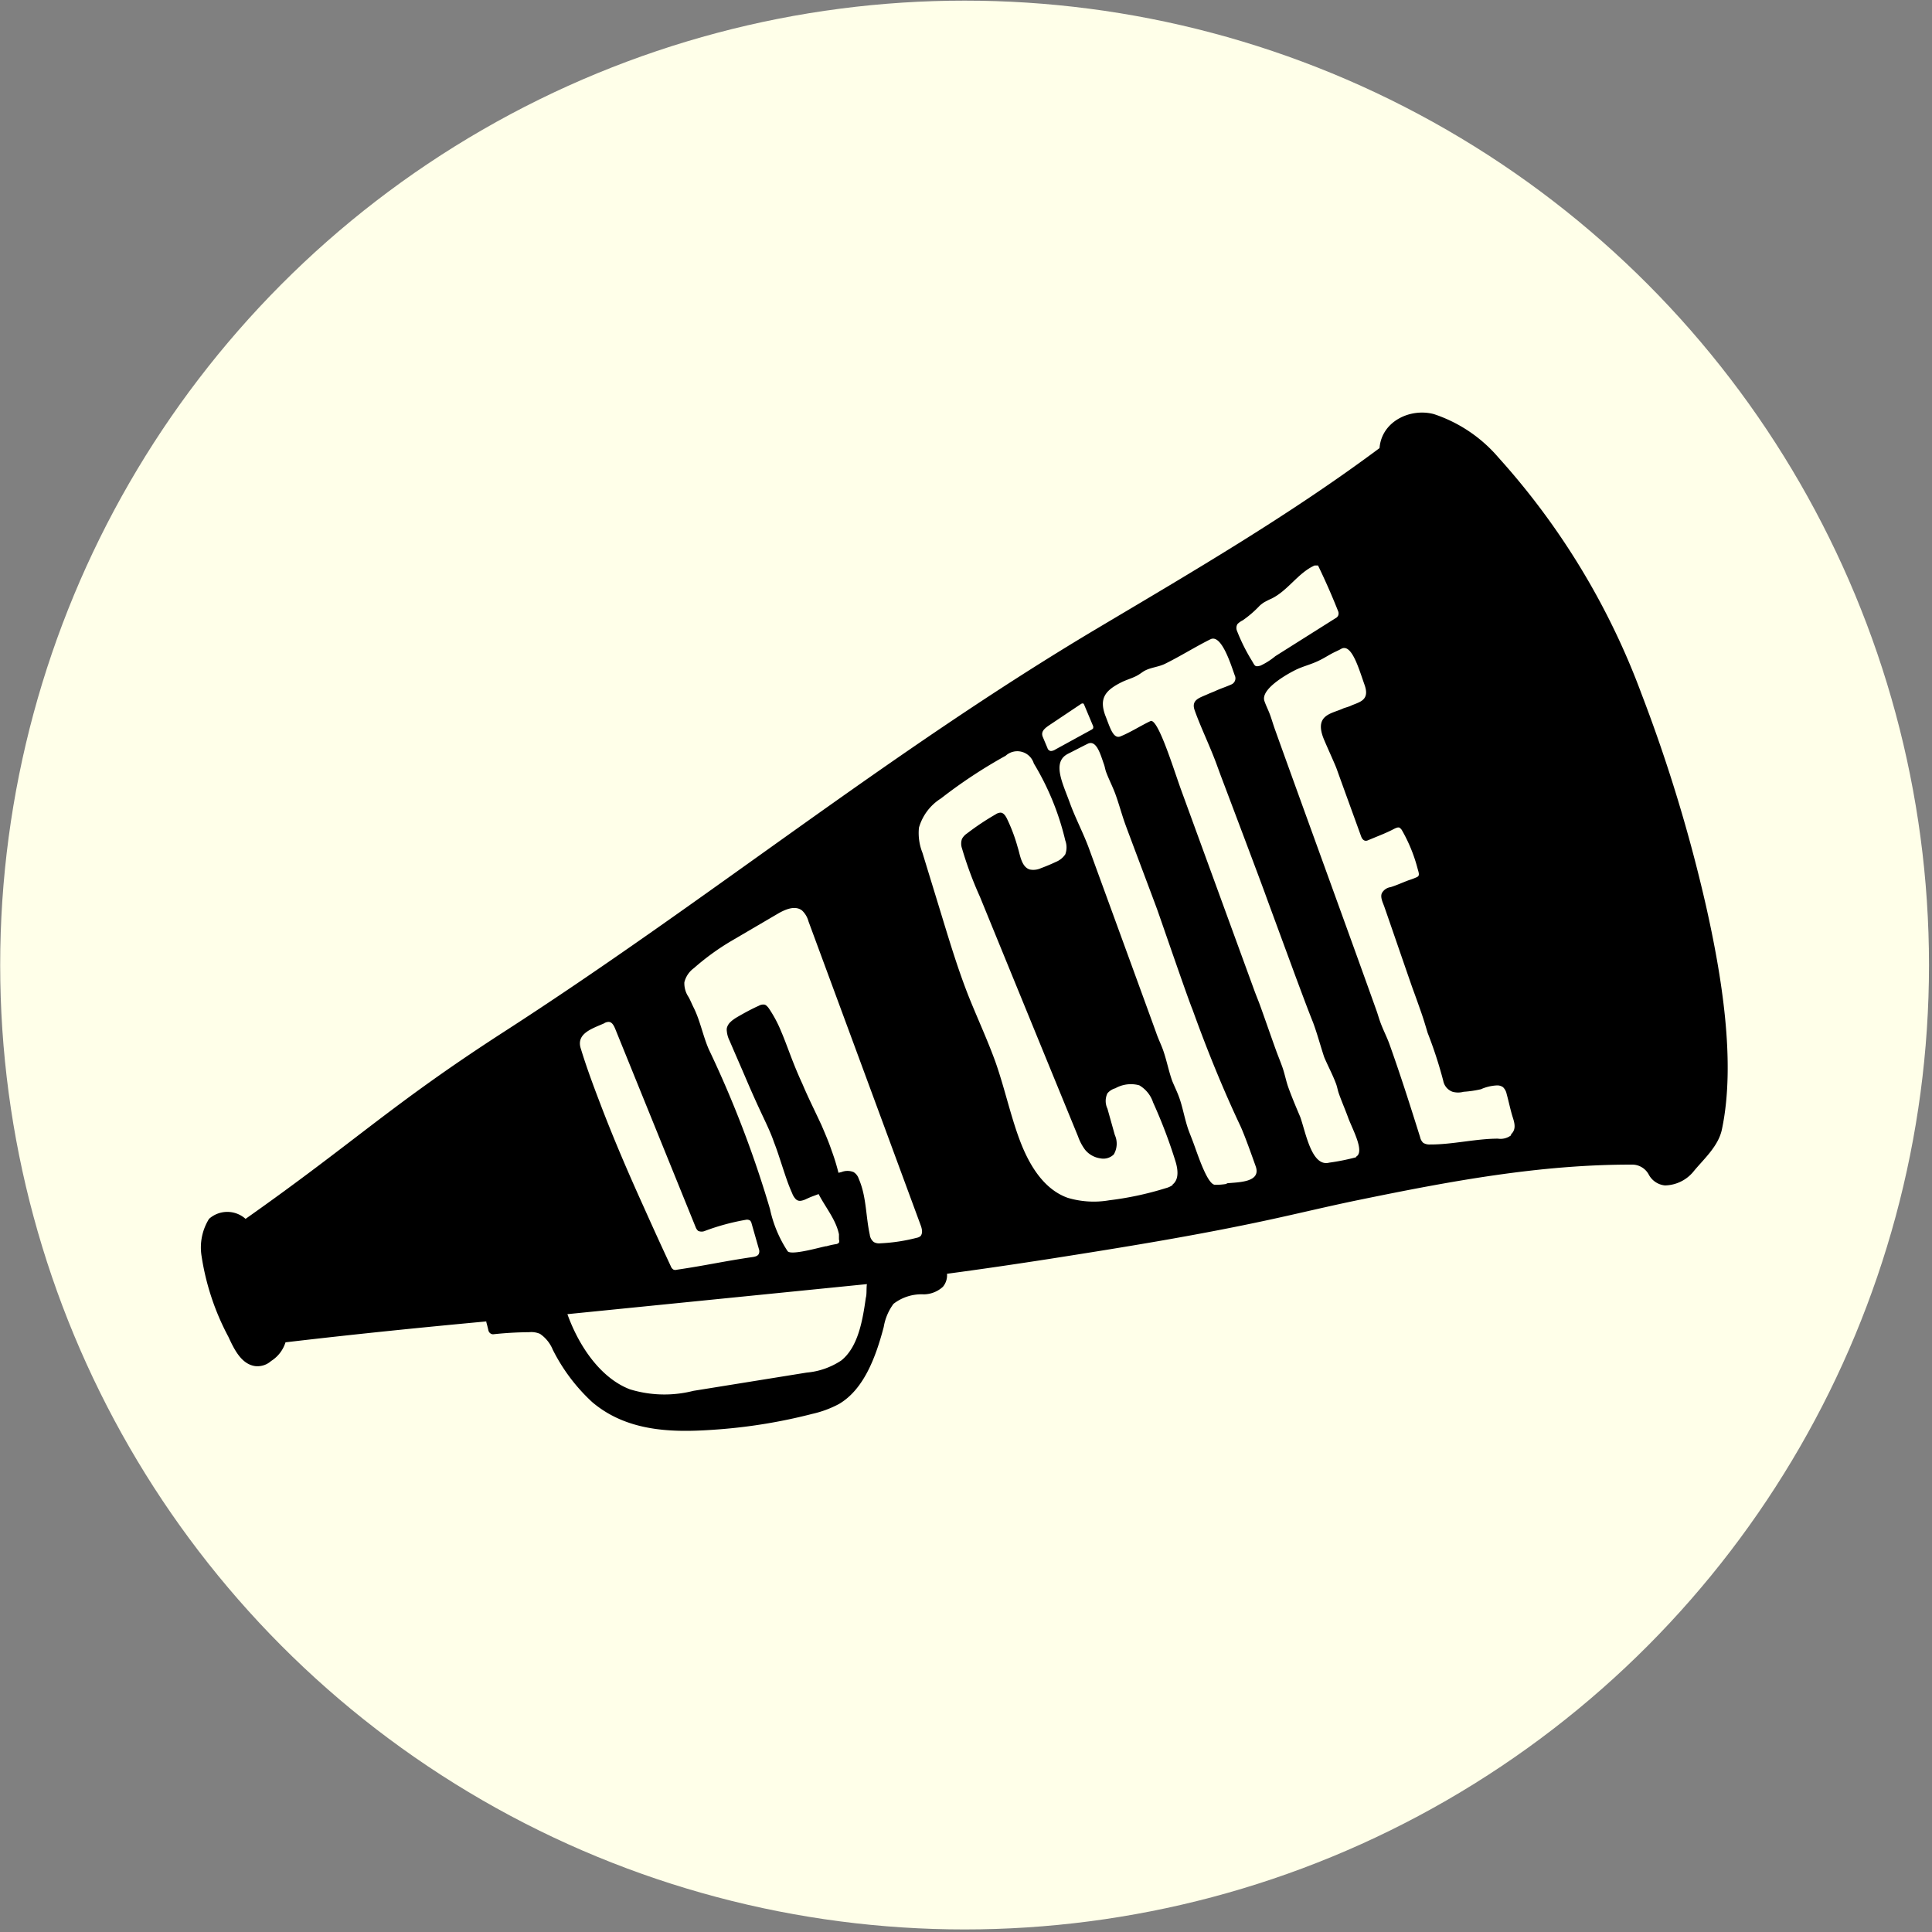 <?xml version="1.0" encoding="UTF-8" standalone="no"?>
<svg
   viewBox="0 0 32 32"
   version="1.1"
   width="32"
   height="32"
   id="svg138"
   sodipodi:docname="favicon-32x32.svg"
   inkscape:version="1.2.1 (9c6d41e, 2022-07-14)"
   xmlns:inkscape="http://www.inkscape.org/namespaces/inkscape"
   xmlns:sodipodi="http://sodipodi.sourceforge.net/DTD/sodipodi-0.dtd"
   xmlns="http://www.w3.org/2000/svg"
   xmlns:svg="http://www.w3.org/2000/svg">
  <rect x="0" y="0" width="32" height="32" fill="#808080" stroke="none"/>
  <defs
     id="defs142" />
  <sodipodi:namedview
     id="namedview140"
     pagecolor="#ffffff"
     bordercolor="#000000"
     borderopacity="0.25"
     inkscape:showpageshadow="2"
     inkscape:pageopacity="0.0"
     inkscape:pagecheckerboard="0"
     inkscape:deskcolor="#d1d1d1"
     showgrid="false"
     inkscape:zoom="13.96612"
     inkscape:cx="5.0479303"
     inkscape:cy="11.563698"
     inkscape:window-width="1920"
     inkscape:window-height="1027"
     inkscape:window-x="0"
     inkscape:window-y="25"
     inkscape:window-maximized="0"
     inkscape:current-layer="g134" />
  <g
     transform="matrix(0.205,0,0,0.205,1.767,6.499)"
     id="g136">
    <circle
       style="fill:#ffffe9;fill-opacity:1;stroke-width:2;stroke-linecap:round;stroke-linejoin:round;stroke-miterlimit:0"
       id="path1085"
       cx="16"
       cy="16"
       r="16"
       transform="matrix(4.87,0,0,4.87,-8.605,-31.652)"
       sodipodi:insensitive="true" />
    <g
       id="g134"
       style="display:inline"
       transform="matrix(0.889,0,0,0.889,7.665,5.117)">
      <path
         class="cls-1"
         d="M 57.27,63.17 Q 57.09,62.64 56.88,62.12 C 56.71,61.7 56.53,61.28 56.35,60.86 l -0.29,-0.62 c -0.47,-1 -1,-2.07 -1.44,-3.12 q -0.43,-0.93 -0.81,-1.89 c -0.34,-0.85 -0.65,-1.73 -1,-2.59 L 52.54,52 a 11.41,11.41 0 0 0 -1,-1.8 1.37,1.37 0 0 0 -0.16,-0.18 0.46,0.46 0 0 0 -0.2,-0.13 0.78,0.78 0 0 0 -0.53,0.1 c -0.34,0.15 -0.68,0.32 -1,0.49 -0.32,0.17 -0.66,0.36 -1,0.56 a 2.9,2.9 0 0 0 -0.29,0.19 2,2 0 0 0 -0.27,0.22 1.14,1.14 0 0 0 -0.35,0.57 1,1 0 0 0 0,0.29 2.42,2.42 0 0 0 0.25,0.86 c 0.49,1.15 1,2.3 1.49,3.45 0.49,1.15 1,2.29 1.54,3.43 0.36,0.77 0.73,1.54 1,2.33 q 0.23,0.59 0.42,1.17 c 0.26,0.78 0.51,1.57 0.78,2.34 0.14,0.39 0.29,0.77 0.46,1.15 a 1.53,1.53 0 0 0 0.33,0.53 0.54,0.54 0 0 0 0.49,0.14 1.65,1.65 0 0 0 0.36,-0.11 l 0.17,-0.08 0.34,-0.15 1.69,-0.63 0.27,-0.1 a 1.09,1.09 0 0 0 0.6,-0.53 1.37,1.37 0 0 0 0,-0.75 18.52,18.52 0 0 0 -0.66,-2.19 z"
         id="path136" />
      <path
         class="cls-1"
         d="m 136.71,40.819 a 142.08,142.08 0 0 0 -5.84,-19.17 66.53,66.53 0 0 0 -13,-21.48 A 13.16,13.16 0 0 0 112,-3.781 c -2.14,-0.57 -4.75,0.65 -4.94,3.09 C 98.9,5.389 90.19,10.469 81.53,15.619 c -19.17,11.39 -35.53,24.82 -54.31,36.91 -10.1,6.55 -13.22,9.78 -23.22,16.83 a 2.49,2.49 0 0 0 -3.32,0 A 4.92,4.92 0 0 0 -4.724788e-8,72.729 22.81,22.81 0 0 0 2.44,80.079 c 0.54,1.17 1.18,2.47 2.42,2.66 a 1.86,1.86 0 0 0 1.46,-0.46 3.1,3.1 0 0 0 1.31,-1.7 c 6.56,-0.77 12.55,-1.37 18.25,-1.9 0,0.14 0,0 0.19,0.81 a 0.45,0.45 0 0 0 0.42,0.36 32.25,32.25 0 0 1 3.27,-0.19 2,2 0 0 1 1,0.15 3.23,3.23 0 0 1 1.16,1.44 16.6,16.6 0 0 0 3.58,4.76 c 3.41,2.9 7.89,2.76 11.64,2.47 a 48.94,48.94 0 0 0 8.38,-1.4 9.54,9.54 0 0 0 2.42,-0.9 c 2.22,-1.31 3.32,-4.17 4.06,-7 a 4.88,4.88 0 0 1 0.89,-2.1 4.15,4.15 0 0 1 2.75,-0.86 2.62,2.62 0 0 0 1.74,-0.69 1.63,1.63 0 0 0 0.37,-1.18 c 3,-0.4 6.07,-0.85 9.3,-1.35 6.7,-1.05 13.4,-2.13 20,-3.56 2.73,-0.59 5.44,-1.25 8.18,-1.81 8.14,-1.67 16.42,-3.23 24.87,-3.2 a 1.71,1.71 0 0 1 1.42,0.89 v 0 a 1.87,1.87 0 0 0 1.48,1 3.43,3.43 0 0 0 2.64,-1.32 c 0.91,-1.1 2.23,-2.26 2.54,-3.79 1.28,-6.08 -0.02,-13.97 -1.47,-20.39 z m -42.56,-25.52 a 1.82,1.82 0 0 1 0.48,-0.34 9.74,9.74 0 0 0 1.54,-1.33 3.17,3.17 0 0 1 0.36,-0.28 7.14,7.14 0 0 1 0.73,-0.37 c 1.48,-0.73 2.39,-2.32 3.89,-3 0.07,0 0.29,0 0.32,0 0.66,1.36 1.27,2.75 1.83,4.16 a 0.53,0.53 0 0 1 0,0.39 0.51,0.51 0 0 1 -0.24,0.24 l -5.47,3.45 a 6.28,6.28 0 0 1 -1.35,0.86 c -0.55,0.15 -0.5,0 -0.82,-0.51 a 16.81,16.81 0 0 1 -1.33,-2.69 0.69,0.69 0 0 1 0.06,-0.58 z m -16.68,8.91 2.42,-1.62 a 0.3,0.3 0 0 1 0.25,-0.07 c 0,0 0,0 0.06,0.08 l 0.84,2 c 0,0 0,0.1 0,0.16 a 0.43,0.43 0 0 1 -0.19,0.16 l -3.25,1.78 a 0.81,0.81 0 0 1 -0.41,0.14 0.37,0.37 0 0 1 -0.31,-0.27 l -0.42,-1 c -0.26,-0.61 0.35,-0.91 1.01,-1.36 z m -32.72,22.36 a 22.31,22.31 0 0 1 3.3,-2.41 l 4.3,-2.52 c 0.68,-0.4 1.57,-0.79 2.21,-0.32 a 2.09,2.09 0 0 1 0.6,1 q 5.1,13.8 10.19,27.6 c 0.12,0.32 0.22,0.72 0,1 a 0.74,0.74 0 0 1 -0.35,0.16 16,16 0 0 1 -3.29,0.5 1,1 0 0 1 -0.61,-0.11 1,1 0 0 1 -0.37,-0.68 c -0.37,-1.69 -0.3,-3.48 -1,-5.07 a 1.11,1.11 0 0 0 -0.47,-0.61 1.47,1.47 0 0 0 -1.11,0 c -0.69,0.16 -1.28,0.34 -1.87,0.45 -0.23,0 -0.51,0.13 -0.57,0.36 a 0.67,0.67 0 0 0 0,0.31 c 0.52,1.6 1.88,2.88 2.22,4.53 0,0.15 0,0.33 0,0.48 a 0.39,0.39 0 0 1 0,0.28 0.44,0.44 0 0 1 -0.23,0.13 6.68,6.68 0 0 0 -0.91,0.2 c 0,-0.08 -3.21,0.91 -3.53,0.44 a 11.25,11.25 0 0 1 -1.6,-3.83 98,98 0 0 0 -5.56,-14.51 c -0.53,-1.22 -0.77,-2.55 -1.35,-3.74 -0.17,-0.33 -0.31,-0.69 -0.48,-1 a 2.23,2.23 0 0 1 -0.39,-1.35 2.26,2.26 0 0 1 0.87,-1.29 z m -8.14,5 a 0.82,0.82 0 0 1 0.39,-0.11 c 0.31,0 0.48,0.35 0.6,0.64 q 3.65,9 7.3,18 a 0.86,0.86 0 0 0 0.23,0.35 0.77,0.77 0 0 0 0.63,0 20.55,20.55 0 0 1 3.68,-1 0.53,0.53 0 0 1 0.41,0.06 0.54,0.54 0 0 1 0.14,0.27 l 0.66,2.31 a 0.61,0.61 0 0 1 0,0.44 c -0.09,0.21 -0.35,0.27 -0.57,0.3 -2.61,0.38 -4.27,0.77 -6.87,1.15 a 0.51,0.51 0 0 1 -0.3,0 0.57,0.57 0 0 1 -0.26,-0.31 q -1.21,-2.59 -2.43,-5.32 c -1.42,-3.13 -2.78,-6.29 -4,-9.5 -0.62,-1.62 -1.23,-3.26 -1.74,-4.93 -0.48,-1.4 1,-1.84 2.13,-2.34 z m 23.86,23.72 c -0.06,0.42 0,0.92 -0.1,1.25 -0.3,2.16 -0.73,4.49 -2.23,5.69 a 6.73,6.73 0 0 1 -3.14,1.1 l -10.3,1.66 a 10.68,10.68 0 0 1 -5.77,-0.14 c -2.62,-1 -4.61,-3.85 -5.68,-6.83 z m 27.78,-9 a 1.94,1.94 0 0 1 -0.62,0.28 28.93,28.93 0 0 1 -5.13,1.1 8.27,8.27 0 0 1 -3.77,-0.22 c -2.24,-0.79 -3.57,-3.09 -4.4,-5.33 -0.83,-2.24 -1.36,-4.7 -2.17,-7 -0.72,-2 -1.65,-4 -2.45,-6 -0.88,-2.23 -1.59,-4.53 -2.29,-6.82 -0.63,-2.07 -1.27,-4.14 -1.9,-6.21 a 4.85,4.85 0 0 1 -0.32,-2.28 4.65,4.65 0 0 1 2,-2.66 45.26,45.26 0 0 1 5.88,-3.88 1.57,1.57 0 0 1 2.56,0.7 24.24,24.24 0 0 1 2.86,7 1.82,1.82 0 0 1 0,1.26 1.89,1.89 0 0 1 -0.86,0.69 c -0.44,0.21 -0.9,0.4 -1.36,0.57 a 1.65,1.65 0 0 1 -1,0.12 c -0.78,-0.23 -0.89,-1.37 -1.1,-2 a 15.35,15.35 0 0 0 -1,-2.66 c -0.12,-0.23 -0.29,-0.49 -0.55,-0.51 a 0.83,0.83 0 0 0 -0.45,0.15 23.68,23.68 0 0 0 -2.61,1.74 1.38,1.38 0 0 0 -0.46,0.5 1.3,1.3 0 0 0 0,0.85 33.69,33.69 0 0 0 1.63,4.4 q 4.45,10.89 8.92,21.79 a 4.5,4.5 0 0 0 0.64,1.21 2.18,2.18 0 0 0 1.39,0.78 1.35,1.35 0 0 0 1.22,-0.36 1.93,1.93 0 0 0 0.09,-1.77 l -0.67,-2.39 a 1.6,1.6 0 0 1 0,-1.39 1.45,1.45 0 0 1 0.72,-0.46 2.88,2.88 0 0 1 2.17,-0.27 2.81,2.81 0 0 1 1.26,1.56 45.81,45.81 0 0 1 2,5.24 c 0.25,0.76 0.4,1.73 -0.23,2.22 z m 4.92,-0.11 a 5.59,5.59 0 0 1 -1.1,0.08 c -0.62,-0.1 -1.37,-2.26 -1.79,-3.43 l -0.12,-0.33 c -0.16,-0.44 -0.32,-0.82 -0.47,-1.23 -0.35,-1 -0.52,-2.09 -0.86,-3 -0.17,-0.47 -0.43,-1 -0.61,-1.44 -0.33,-0.92 -0.51,-1.91 -0.84,-2.83 -0.18,-0.5 -0.43,-1 -0.61,-1.53 -0.62,-1.72 -5.47,-15 -6.09,-16.7 -0.52,-1.44 -1.25,-2.79 -1.76,-4.2 -0.65,-1.8 -1.68,-3.74 -0.15,-4.49 0.58,-0.29 1.16,-0.6 1.77,-0.9 0.79,-0.38 1.15,0.95 1.46,1.83 0.09,0.23 0.12,0.48 0.2,0.71 0.26,0.71 0.63,1.4 0.88,2.11 0.32,0.89 0.56,1.8 0.87,2.66 0.31,0.86 2.63,7 2.9,7.75 0.36,1 2.81,8.15 3.21,9.09 1.33,3.7 2.81,7.32 4.35,10.58 0.41,0.89 1.06,2.74 1.39,3.66 0.55,1.51 -1.64,1.45 -2.63,1.56 z m 11.76,-2.42 a 19.89,19.89 0 0 1 -2.44,0.49 c -1.61,0.42 -2.13,-2.74 -2.64,-4.16 -0.37,-0.87 -0.74,-1.74 -1.08,-2.68 -0.21,-0.59 -0.33,-1.25 -0.54,-1.84 -0.21,-0.59 -0.41,-1.06 -0.6,-1.59 -0.49,-1.36 -0.95,-2.7 -1.42,-4 -0.17,-0.47 -0.37,-0.94 -0.54,-1.41 l -6.67,-18.27 c -0.67,-1.86 -2.09,-6.48 -2.76,-6.18 -0.87,0.41 -1.78,1 -2.68,1.37 -0.71,0.34 -1,-0.82 -1.44,-1.92 -0.54,-1.52 0,-2.25 1.53,-3 0.41,-0.2 0.84,-0.32 1.25,-0.52 0.41,-0.2 0.58,-0.39 0.86,-0.53 0.58,-0.29 1.22,-0.32 1.81,-0.61 1.4,-0.69 2.76,-1.55 4.13,-2.23 1,-0.48 1.85,2.31 2.2,3.28 a 0.61,0.61 0 0 1 -0.33,0.84 c -0.44,0.2 -0.92,0.35 -1.36,0.55 -0.25,0.12 -0.52,0.21 -0.78,0.33 -0.69,0.32 -1.52,0.49 -1.17,1.46 0.57,1.61 1.43,3.33 2.07,5.12 l 0.29,0.79 c 0.38,1 3.78,10 4.13,11 0.11,0.31 2.61,7.09 2.72,7.39 0.51,1.36 1,2.7 1.56,4.1 0.37,1 0.65,2.06 1,3.12 0.34,0.8 0.79,1.64 1.08,2.43 0.11,0.3 0.15,0.59 0.25,0.87 0.28,0.79 0.61,1.53 0.88,2.29 0.43,1.1 1.48,3.02 0.69,3.46 z m 14.09,-2 a 1.57,1.57 0 0 1 -1.2,0.31 c -2,0 -4.14,0.54 -6.17,0.53 a 1.1,1.1 0 0 1 -0.62,-0.15 1,1 0 0 1 -0.28,-0.51 c -0.91,-2.9 -1.78,-5.64 -2.8,-8.49 -0.24,-0.66 -0.59,-1.32 -0.83,-2 -0.15,-0.41 -0.23,-0.74 -0.37,-1.11 -2.14,-6 -7.1,-19.61 -9.19,-25.45 -0.17,-0.47 -0.32,-1 -0.48,-1.42 -0.16,-0.42 -0.34,-0.76 -0.48,-1.17 -0.35,-1 1.7,-2.26 2.79,-2.81 0.63,-0.32 1.32,-0.48 2,-0.79 0.68,-0.31 1,-0.56 1.55,-0.83 l 0.46,-0.22 0.2,-0.11 c 0.94,-0.47 1.58,1.83 2.1,3.29 0.52,1.46 -0.54,1.56 -1.28,1.91 -0.18,0.08 -0.35,0.12 -0.64,0.22 -1,0.48 -2.6,0.54 -1.86,2.6 0.16,0.45 1.08,2.44 1.24,2.89 0.44,1.23 1.77,4.88 2.21,6.1 0.13,0.39 0.36,0.52 0.62,0.41 l 0.8,-0.33 c 0.47,-0.19 0.91,-0.37 1.39,-0.61 0.17,-0.08 0.5,-0.29 0.68,-0.22 a 0.72,0.72 0 0 1 0.23,0.23 14.23,14.23 0 0 1 1.44,3.54 c 0.13,0.43 0.17,0.61 -0.07,0.73 a 7.16,7.16 0 0 1 -0.74,0.28 c -0.52,0.19 -1.15,0.48 -1.65,0.63 a 1.09,1.09 0 0 0 -0.79,0.53 c -0.17,0.35 0.05,0.81 0.19,1.18 0.43,1.22 2.18,6.32 2.6,7.51 0.25,0.67 0.5,1.38 0.75,2.09 0.25,0.71 0.43,1.33 0.61,1.93 a 38.66,38.66 0 0 1 1.42,4.36 1.32,1.32 0 0 0 0.85,1 1.91,1.91 0 0 0 1,0 10.07,10.07 0 0 0 1.57,-0.23 4.06,4.06 0 0 1 1.48,-0.35 0.9,0.9 0 0 1 0.53,0.16 1.17,1.17 0 0 1 0.33,0.61 c 0.19,0.68 0.35,1.49 0.57,2.17 0.22,0.68 0.24,1.12 -0.18,1.52 z"
         id="path138" />
    </g>
  </g>
</svg>
